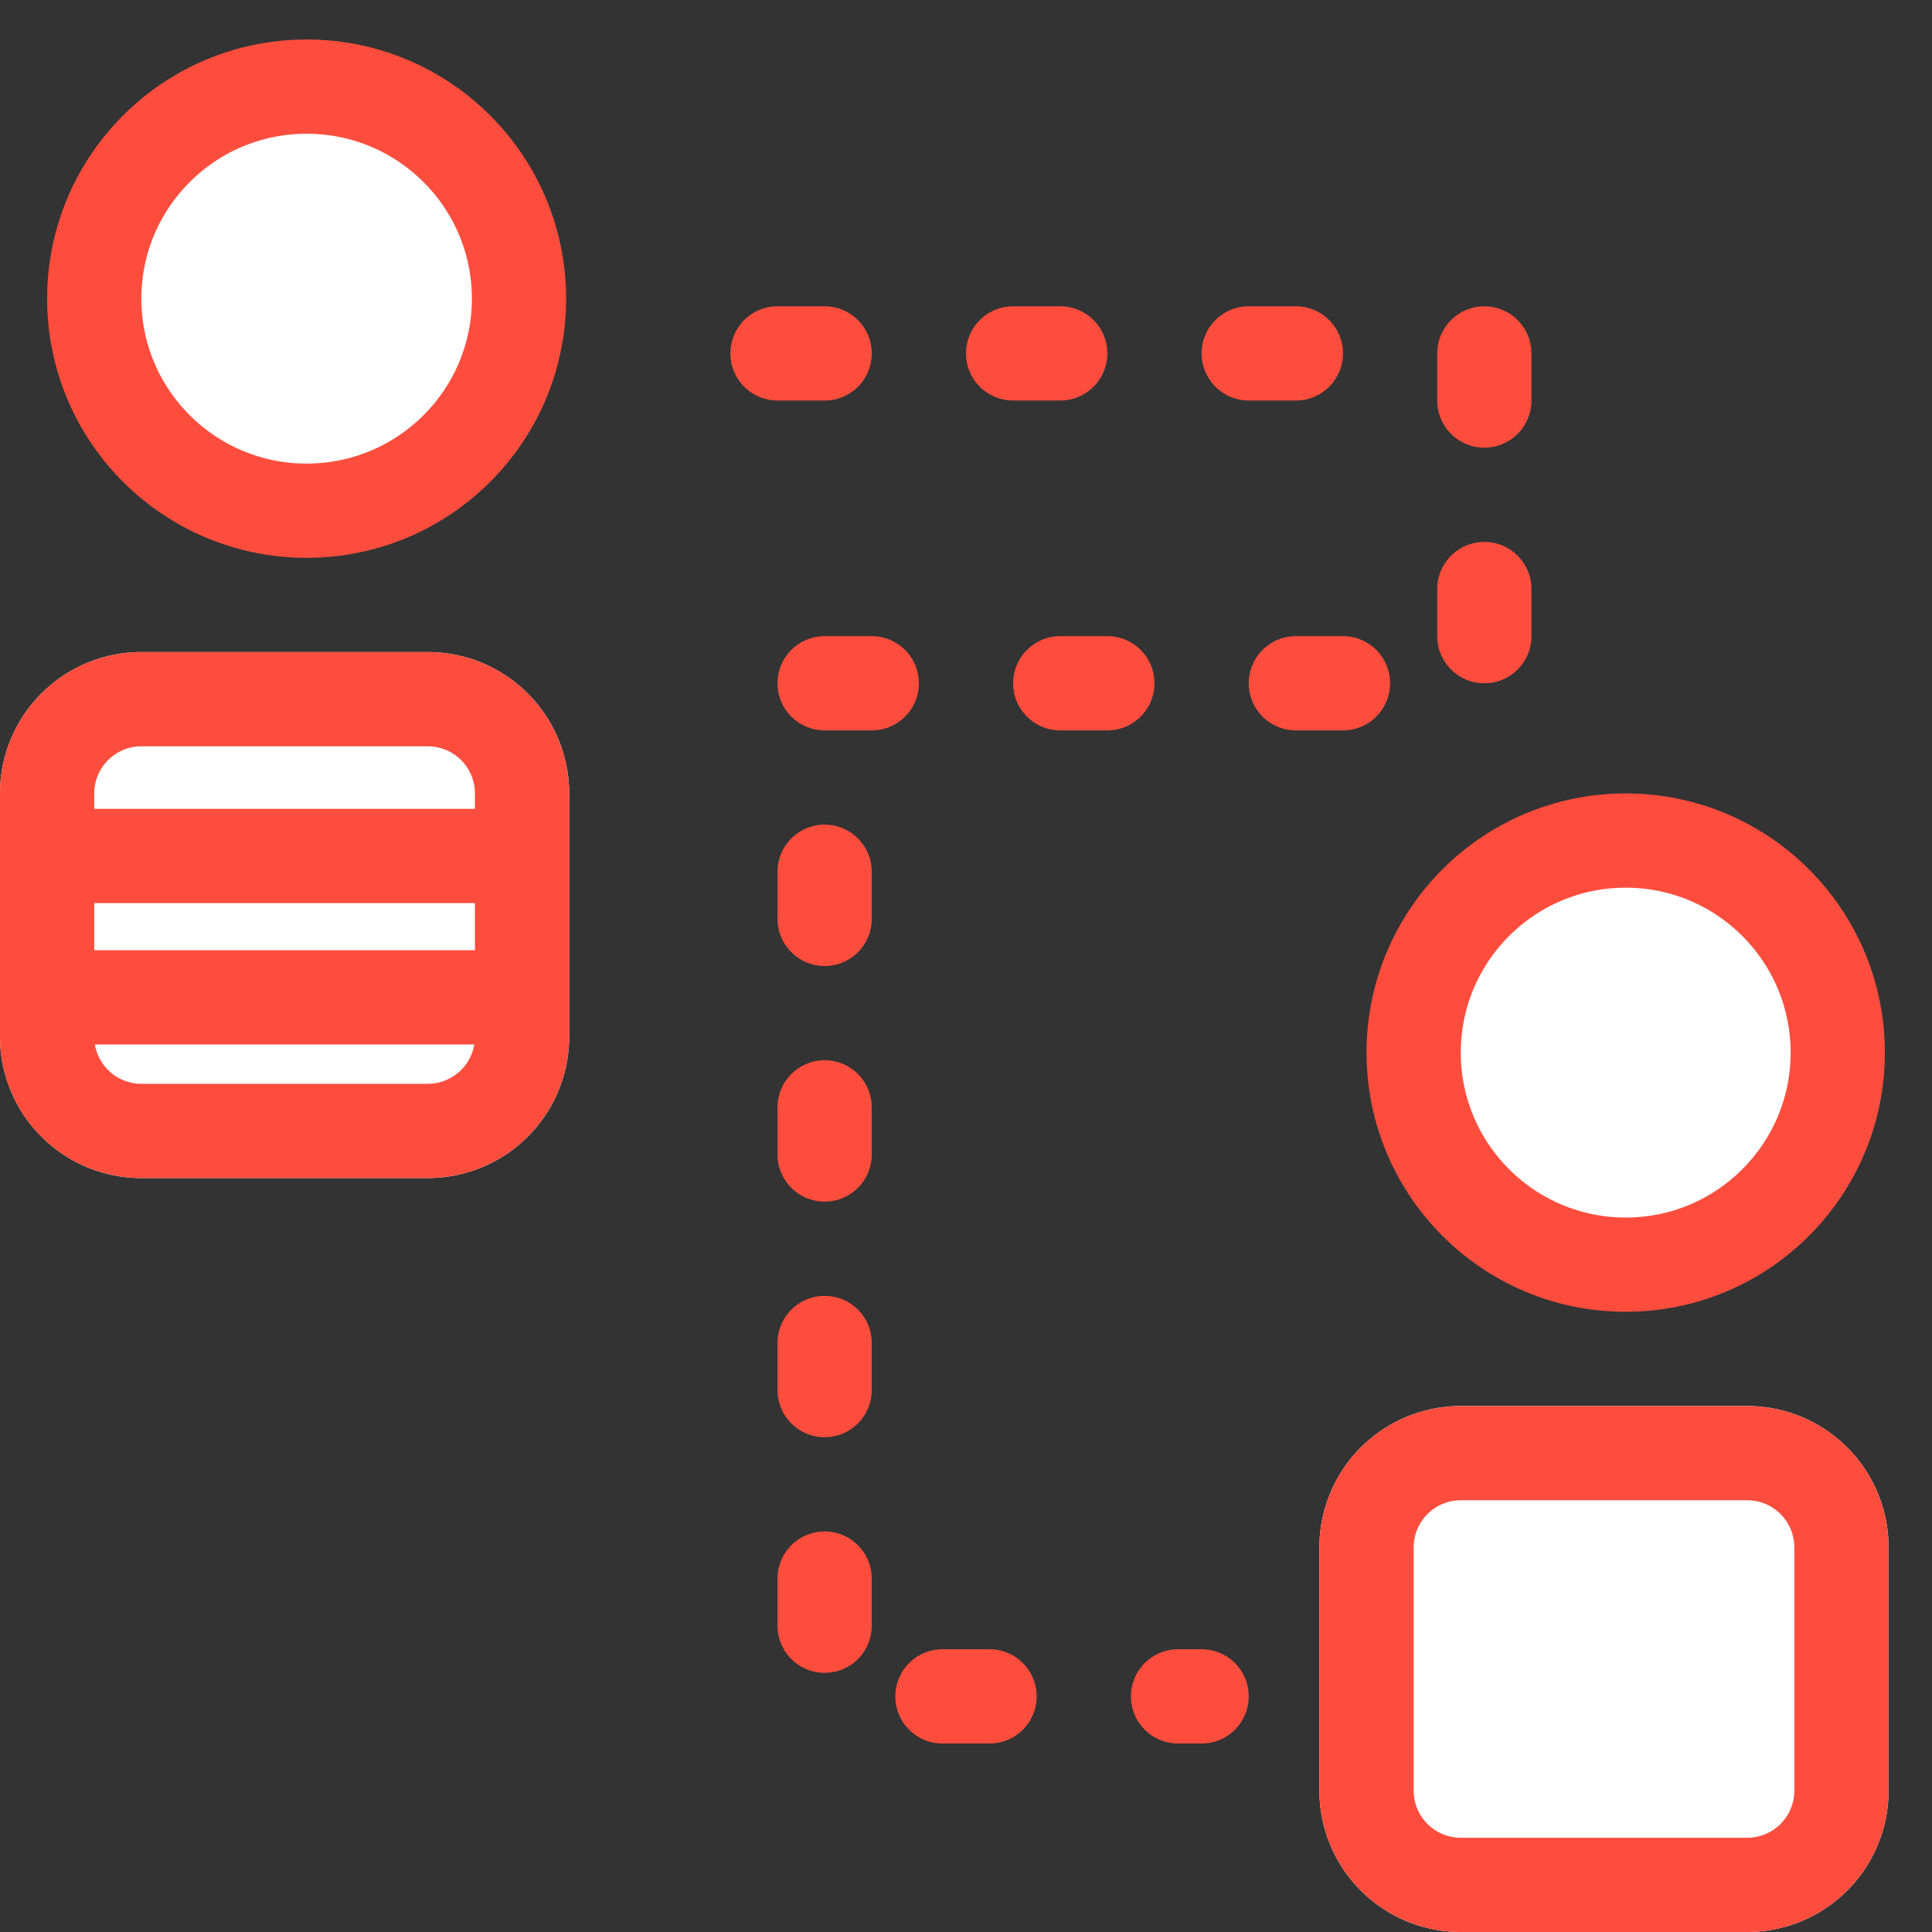 <svg xmlns="http://www.w3.org/2000/svg" xmlns:xlink="http://www.w3.org/1999/xlink" width="41" height="41" version="1.1" viewBox="0 0 41 41"><rect x="0" y="0" width="41" height="41" fill="#333333" stroke="none"/><defs><path id="path-1" d="M3 12.838h6.079a3 3 0 0 1 3 3V21a3 3 0 0 1-3 3H3a3 3 0 0 1-3-3v-5.162a3 3 0 0 1 3-3Z"/><path id="path-2" d="M3 12.838h6.079a3 3 0 0 1 3 3V21a3 3 0 0 1-3 3H3a3 3 0 0 1-3-3v-5.162a3 3 0 0 1 3-3Z"/></defs><g id="Artboard-2" fill="none" fill-rule="evenodd" stroke="none" stroke-width="1" transform="translate(-325 -1217)"><g id="Group-68" transform="translate(325 1218)"><g id="Group-60"><ellipse id="Oval-2-Copy" cx="6.507" cy="5.338" fill="#FFF" stroke="#FF4D3D" stroke-width="2" rx="4.507" ry="4.5"/><g id="Rectangle-4-Copy"><use xlink:href="#path-1" fill="#FFF" fill-rule="evenodd"/><path stroke="#FF4D3D" stroke-width="2" d="M3 13.838a2 2 0 0 0-2 2V21a2 2 0 0 0 2 2h6.079a2 2 0 0 0 2-2v-5.162a2 2 0 0 0-2-2H3Z"/></g><path id="Line-28" stroke="#FF4D3D" stroke-linecap="square" stroke-width="2" d="M1.465 17.165h9.291"/><path id="Line-28-Copy" stroke="#FF4D3D" stroke-linecap="square" stroke-width="2" d="M1.465 20.165h9.291"/></g><path id="Path-14" stroke="#FF4D3D" stroke-dasharray="1,4" stroke-linecap="round" stroke-linejoin="round" stroke-width="2" d="M16.5 6.5h15v7h-14V35h8"/><g id="Group-61" transform="translate(28 16)"><circle id="Oval-2-Copy-3" cx="6.5" cy="5.338" r="4.5" fill="#FFF" stroke="#FF4D3D" stroke-width="2"/><g id="Rectangle-4-Copy-2"><use xlink:href="#path-2" fill="#FFF" fill-rule="evenodd"/><path stroke="#FF4D3D" stroke-width="2" d="M3 13.838a2 2 0 0 0-2 2V21a2 2 0 0 0 2 2h6.079a2 2 0 0 0 2-2v-5.162a2 2 0 0 0-2-2H3Z"/></g></g></g></g></svg>
